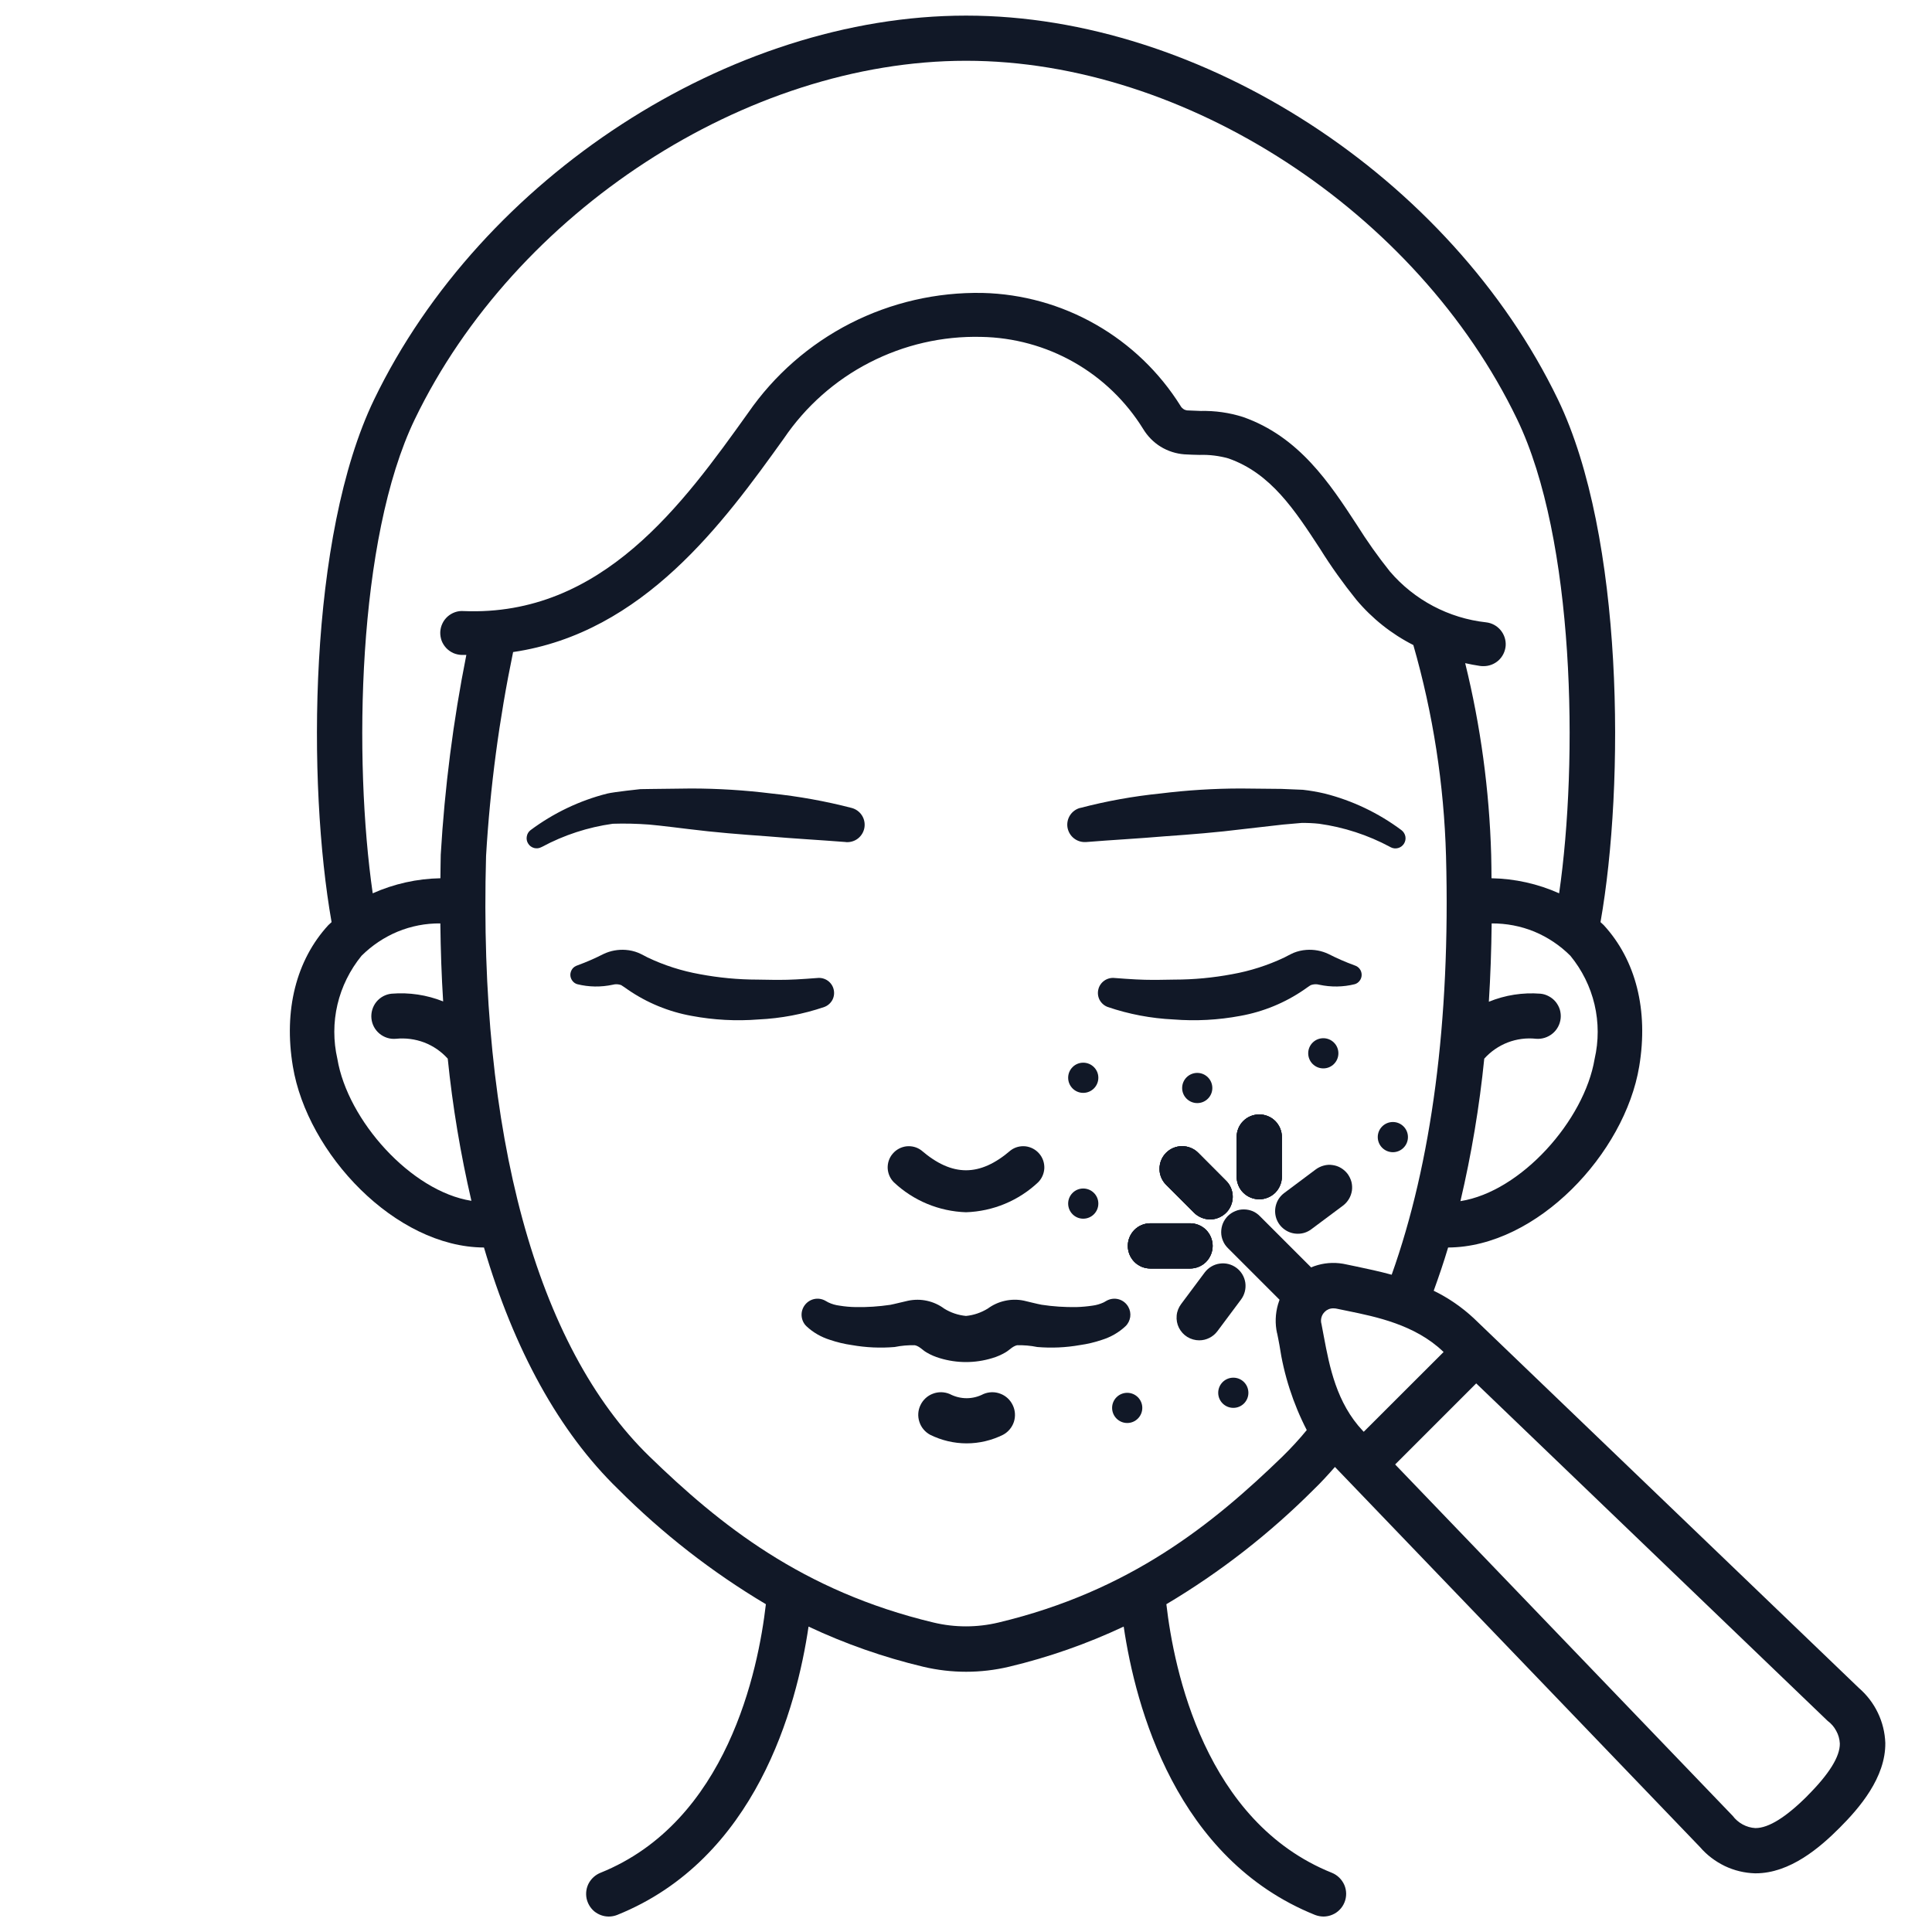 <svg width="24" height="24" viewBox="0 0 24 24" fill="none" xmlns="http://www.w3.org/2000/svg">
<path d="M12 15.059C11.666 15.048 11.347 14.916 11.104 14.687C11.057 14.64 11.03 14.577 11.027 14.511C11.025 14.445 11.047 14.38 11.091 14.33C11.134 14.28 11.194 14.248 11.26 14.24C11.326 14.233 11.392 14.25 11.445 14.29C11.829 14.62 12.171 14.62 12.555 14.29C12.608 14.25 12.674 14.233 12.74 14.24C12.806 14.248 12.866 14.28 12.909 14.33C12.953 14.38 12.975 14.445 12.973 14.511C12.97 14.577 12.943 14.64 12.896 14.687C12.653 14.916 12.334 15.048 12 15.059Z" fill="#111827"/>
<path d="M14.016 16.234C13.99 16.188 13.947 16.154 13.896 16.14C13.845 16.126 13.791 16.133 13.745 16.159L13.71 16.179C13.666 16.199 13.62 16.213 13.572 16.219C13.505 16.229 13.438 16.235 13.371 16.237C13.226 16.239 13.082 16.23 12.939 16.208C12.905 16.203 12.737 16.161 12.718 16.157C12.641 16.141 12.561 16.142 12.484 16.159C12.406 16.176 12.334 16.209 12.27 16.256C12.188 16.306 12.096 16.338 12 16.347C11.904 16.338 11.811 16.307 11.729 16.256C11.666 16.209 11.593 16.176 11.516 16.159C11.439 16.142 11.359 16.142 11.281 16.158C11.263 16.161 11.095 16.203 11.06 16.209C10.917 16.23 10.773 16.24 10.629 16.237C10.561 16.236 10.494 16.23 10.428 16.219C10.38 16.213 10.334 16.2 10.29 16.179L10.254 16.159C10.212 16.135 10.163 16.127 10.115 16.137C10.068 16.147 10.026 16.174 9.997 16.213C9.968 16.252 9.954 16.3 9.958 16.348C9.962 16.396 9.983 16.442 10.018 16.475C10.101 16.553 10.201 16.61 10.31 16.644C10.398 16.674 10.49 16.696 10.582 16.709C10.758 16.74 10.936 16.748 11.114 16.733C11.197 16.716 11.281 16.709 11.365 16.711C11.423 16.724 11.459 16.771 11.509 16.8C11.561 16.831 11.618 16.855 11.676 16.872C11.887 16.936 12.112 16.936 12.323 16.872C12.381 16.855 12.438 16.831 12.49 16.8C12.541 16.771 12.576 16.725 12.634 16.711C12.718 16.709 12.802 16.716 12.885 16.733C13.063 16.748 13.241 16.74 13.416 16.709C13.509 16.696 13.601 16.674 13.689 16.644C13.798 16.61 13.898 16.553 13.981 16.475C14.013 16.445 14.033 16.404 14.04 16.36C14.046 16.317 14.038 16.272 14.016 16.234Z" fill="#111827"/>
<path d="M12.008 17.93C11.851 17.93 11.695 17.893 11.554 17.823C11.491 17.789 11.443 17.732 11.421 17.663C11.398 17.594 11.403 17.519 11.435 17.454C11.466 17.389 11.521 17.338 11.589 17.313C11.657 17.287 11.732 17.289 11.798 17.317C11.863 17.351 11.935 17.369 12.008 17.369C12.081 17.369 12.152 17.351 12.217 17.317C12.284 17.289 12.358 17.287 12.426 17.313C12.494 17.338 12.549 17.389 12.58 17.454C12.612 17.519 12.617 17.594 12.595 17.663C12.572 17.732 12.524 17.789 12.461 17.823C12.32 17.893 12.165 17.93 12.008 17.93Z" fill="#111827"/>
<path d="M10.506 10.46C10.187 10.435 9.859 10.417 9.533 10.389C9.207 10.366 8.88 10.34 8.553 10.299C8.553 10.299 8.186 10.253 8.063 10.243C7.913 10.232 7.762 10.228 7.612 10.233C7.304 10.276 7.006 10.373 6.733 10.52L6.724 10.524C6.696 10.539 6.664 10.542 6.634 10.534C6.603 10.525 6.577 10.506 6.561 10.479C6.544 10.453 6.538 10.421 6.544 10.39C6.549 10.359 6.566 10.331 6.591 10.312C6.876 10.1 7.199 9.945 7.543 9.858C7.631 9.837 7.955 9.803 7.955 9.803L8.081 9.801L8.583 9.795C8.917 9.795 9.251 9.816 9.583 9.857C9.92 9.892 10.254 9.952 10.581 10.037C10.633 10.051 10.678 10.084 10.707 10.129C10.736 10.174 10.747 10.229 10.738 10.282C10.729 10.335 10.7 10.383 10.658 10.416C10.616 10.449 10.562 10.465 10.508 10.461L10.506 10.46Z" fill="#111827"/>
<path d="M9.782 12.171C9.659 12.174 9.533 12.171 9.41 12.169C9.17 12.169 8.93 12.146 8.695 12.102C8.47 12.062 8.251 11.992 8.045 11.894C8.045 11.894 7.955 11.846 7.929 11.836C7.879 11.816 7.827 11.804 7.773 11.8C7.678 11.793 7.583 11.81 7.497 11.851C7.393 11.904 7.286 11.951 7.176 11.991L7.171 11.993C7.146 12.001 7.124 12.016 7.109 12.037C7.094 12.058 7.085 12.084 7.085 12.11C7.085 12.136 7.094 12.161 7.109 12.182C7.124 12.203 7.146 12.219 7.171 12.226C7.315 12.262 7.465 12.264 7.61 12.233C7.645 12.223 7.682 12.225 7.716 12.237C7.727 12.242 7.797 12.292 7.797 12.292C8.036 12.457 8.308 12.569 8.594 12.62C8.867 12.671 9.146 12.686 9.422 12.664C9.701 12.651 9.976 12.599 10.24 12.509C10.283 12.493 10.318 12.462 10.34 12.422C10.361 12.382 10.367 12.335 10.356 12.291C10.346 12.247 10.319 12.208 10.282 12.182C10.245 12.156 10.199 12.144 10.154 12.149C10.154 12.149 9.903 12.169 9.782 12.171Z" fill="#111827"/>
<path d="M13.418 10.037C13.746 9.951 14.079 9.891 14.416 9.857C14.748 9.816 15.082 9.795 15.417 9.795L15.919 9.8L16.185 9.811C16.276 9.821 16.367 9.837 16.457 9.858C16.801 9.945 17.125 10.1 17.409 10.312C17.434 10.331 17.452 10.359 17.458 10.39C17.464 10.421 17.458 10.453 17.441 10.48C17.424 10.507 17.398 10.527 17.367 10.535C17.337 10.543 17.304 10.54 17.276 10.525L17.267 10.52C16.993 10.373 16.695 10.276 16.387 10.233C16.314 10.225 16.24 10.222 16.167 10.223L15.938 10.243L15.447 10.299C15.121 10.34 14.794 10.366 14.467 10.389C14.141 10.417 13.814 10.434 13.495 10.46H13.491C13.438 10.464 13.384 10.448 13.342 10.415C13.299 10.382 13.271 10.334 13.261 10.281C13.252 10.228 13.263 10.174 13.292 10.128C13.321 10.083 13.366 10.05 13.418 10.036L13.418 10.037Z" fill="#111827"/>
<path d="M14.219 12.171C14.341 12.174 14.467 12.171 14.59 12.169C14.83 12.169 15.07 12.146 15.305 12.102C15.53 12.062 15.748 11.992 15.955 11.894C15.955 11.894 16.046 11.846 16.071 11.836C16.121 11.816 16.173 11.804 16.227 11.8C16.322 11.793 16.417 11.81 16.503 11.851C16.607 11.904 16.714 11.951 16.824 11.991L16.829 11.993C16.854 12.001 16.876 12.016 16.891 12.037C16.907 12.058 16.915 12.084 16.915 12.11C16.915 12.136 16.907 12.161 16.891 12.182C16.876 12.203 16.854 12.219 16.829 12.226C16.685 12.262 16.535 12.264 16.39 12.233C16.355 12.223 16.318 12.225 16.284 12.237C16.273 12.242 16.203 12.292 16.203 12.292C15.964 12.457 15.692 12.569 15.406 12.62C15.133 12.671 14.854 12.686 14.578 12.664C14.299 12.651 14.024 12.599 13.76 12.509C13.717 12.493 13.682 12.462 13.66 12.422C13.639 12.382 13.633 12.335 13.644 12.291C13.654 12.247 13.681 12.208 13.718 12.182C13.755 12.156 13.801 12.144 13.846 12.149C13.846 12.149 14.097 12.169 14.219 12.171Z" fill="#111827"/>
<path d="M13.456 13.576C13.56 13.576 13.644 13.492 13.644 13.388C13.644 13.285 13.56 13.201 13.456 13.201C13.353 13.201 13.269 13.285 13.269 13.388C13.269 13.492 13.353 13.576 13.456 13.576Z" fill="#111827"/>
<path d="M17.303 14.313C17.406 14.313 17.49 14.229 17.49 14.125C17.49 14.022 17.406 13.938 17.303 13.938C17.199 13.938 17.115 14.022 17.115 14.125C17.115 14.229 17.199 14.313 17.303 14.313Z" fill="#111827"/>
<path d="M14.003 17.677C14.106 17.677 14.19 17.593 14.19 17.489C14.19 17.386 14.106 17.302 14.003 17.302C13.899 17.302 13.815 17.386 13.815 17.489C13.815 17.593 13.899 17.677 14.003 17.677Z" fill="#111827"/>
<path d="M13.456 15.139C13.56 15.139 13.644 15.055 13.644 14.951C13.644 14.848 13.56 14.764 13.456 14.764C13.353 14.764 13.269 14.848 13.269 14.951C13.269 15.055 13.353 15.139 13.456 15.139Z" fill="#111827"/>
<path d="M14.873 13.703C14.976 13.703 15.06 13.619 15.06 13.516C15.06 13.412 14.976 13.328 14.873 13.328C14.769 13.328 14.685 13.412 14.685 13.516C14.685 13.619 14.769 13.703 14.873 13.703Z" fill="#111827"/>
<path d="M15.321 17.489C15.425 17.489 15.508 17.405 15.508 17.302C15.508 17.198 15.425 17.114 15.321 17.114C15.217 17.114 15.133 17.198 15.133 17.302C15.133 17.405 15.217 17.489 15.321 17.489Z" fill="#111827"/>
<path d="M16.439 13.272C16.542 13.272 16.626 13.188 16.626 13.084C16.626 12.981 16.542 12.897 16.439 12.897C16.335 12.897 16.251 12.981 16.251 13.084C16.251 13.188 16.335 13.272 16.439 13.272Z" fill="#111827"/>
<path d="M15.033 15.148C14.995 15.148 14.959 15.14 14.925 15.126C14.891 15.112 14.86 15.092 14.834 15.066L14.486 14.718C14.433 14.665 14.403 14.593 14.404 14.519C14.404 14.444 14.433 14.373 14.486 14.32C14.539 14.267 14.61 14.238 14.685 14.238C14.759 14.238 14.831 14.267 14.884 14.32L15.231 14.668C15.271 14.707 15.297 14.757 15.308 14.812C15.319 14.866 15.313 14.923 15.292 14.974C15.271 15.026 15.235 15.069 15.189 15.1C15.142 15.131 15.088 15.148 15.033 15.148Z" fill="#111827"/>
<path d="M14.783 15.758H14.291C14.217 15.758 14.145 15.729 14.092 15.676C14.04 15.623 14.01 15.552 14.01 15.477C14.01 15.402 14.04 15.331 14.092 15.278C14.145 15.225 14.217 15.196 14.291 15.196H14.783C14.857 15.196 14.929 15.225 14.982 15.278C15.034 15.331 15.064 15.402 15.064 15.477C15.064 15.552 15.034 15.623 14.982 15.676C14.929 15.729 14.857 15.758 14.783 15.758Z" fill="#111827"/>
<path d="M15.643 14.898C15.568 14.898 15.497 14.868 15.444 14.816C15.391 14.763 15.362 14.691 15.362 14.617V14.125C15.362 14.05 15.391 13.979 15.444 13.926C15.497 13.873 15.568 13.844 15.643 13.844C15.717 13.844 15.789 13.873 15.842 13.926C15.894 13.979 15.924 14.05 15.924 14.125V14.617C15.924 14.691 15.894 14.763 15.842 14.816C15.789 14.868 15.717 14.898 15.643 14.898Z" fill="#111827"/>
<path d="M16.25 16.385C16.213 16.385 16.176 16.378 16.142 16.363C16.108 16.349 16.077 16.328 16.051 16.302L15.256 15.507C15.229 15.481 15.207 15.45 15.193 15.416C15.178 15.382 15.17 15.345 15.17 15.307C15.17 15.27 15.177 15.233 15.191 15.198C15.205 15.164 15.226 15.133 15.252 15.106C15.279 15.08 15.31 15.059 15.345 15.045C15.379 15.03 15.416 15.023 15.454 15.024C15.491 15.024 15.528 15.032 15.562 15.046C15.597 15.061 15.627 15.083 15.653 15.11L16.448 15.905C16.488 15.944 16.515 15.994 16.526 16.049C16.536 16.103 16.531 16.16 16.509 16.211C16.488 16.262 16.452 16.306 16.406 16.337C16.36 16.368 16.305 16.385 16.25 16.385Z" fill="#111827"/>
<path d="M15.033 15.148C14.995 15.148 14.959 15.14 14.925 15.126C14.891 15.112 14.86 15.092 14.834 15.066L14.486 14.718C14.433 14.665 14.403 14.593 14.404 14.519C14.404 14.444 14.433 14.373 14.486 14.32C14.539 14.267 14.61 14.238 14.685 14.238C14.759 14.238 14.831 14.267 14.884 14.32L15.231 14.668C15.271 14.707 15.297 14.757 15.308 14.812C15.319 14.866 15.313 14.923 15.292 14.974C15.271 15.026 15.235 15.069 15.189 15.1C15.142 15.131 15.088 15.148 15.033 15.148Z" fill="#111827"/>
<path d="M14.783 15.758H14.291C14.217 15.758 14.145 15.729 14.092 15.676C14.04 15.623 14.01 15.552 14.01 15.477C14.01 15.402 14.04 15.331 14.092 15.278C14.145 15.225 14.217 15.196 14.291 15.196H14.783C14.857 15.196 14.929 15.225 14.982 15.278C15.034 15.331 15.064 15.402 15.064 15.477C15.064 15.552 15.034 15.623 14.982 15.676C14.929 15.729 14.857 15.758 14.783 15.758Z" fill="#111827"/>
<path d="M15.643 14.898C15.568 14.898 15.497 14.868 15.444 14.816C15.391 14.763 15.362 14.691 15.362 14.617V14.125C15.362 14.05 15.391 13.979 15.444 13.926C15.497 13.873 15.568 13.844 15.643 13.844C15.717 13.844 15.789 13.873 15.842 13.926C15.894 13.979 15.924 14.05 15.924 14.125V14.617C15.924 14.691 15.894 14.763 15.842 14.816C15.789 14.868 15.717 14.898 15.643 14.898Z" fill="#111827"/>
<path d="M15.033 15.148C14.995 15.148 14.959 15.14 14.925 15.126C14.891 15.112 14.86 15.092 14.834 15.066L14.486 14.718C14.433 14.665 14.403 14.593 14.404 14.519C14.404 14.444 14.433 14.373 14.486 14.32C14.539 14.267 14.61 14.238 14.685 14.238C14.759 14.238 14.831 14.267 14.884 14.32L15.231 14.668C15.271 14.707 15.297 14.757 15.308 14.812C15.319 14.866 15.313 14.923 15.292 14.974C15.271 15.026 15.235 15.069 15.189 15.1C15.142 15.131 15.088 15.148 15.033 15.148Z" fill="#111827"/>
<path d="M14.783 15.758H14.291C14.217 15.758 14.145 15.729 14.092 15.676C14.04 15.623 14.01 15.552 14.01 15.477C14.01 15.402 14.04 15.331 14.092 15.278C14.145 15.225 14.217 15.196 14.291 15.196H14.783C14.857 15.196 14.929 15.225 14.982 15.278C15.034 15.331 15.064 15.402 15.064 15.477C15.064 15.552 15.034 15.623 14.982 15.676C14.929 15.729 14.857 15.758 14.783 15.758Z" fill="#111827"/>
<path d="M15.643 14.898C15.568 14.898 15.497 14.868 15.444 14.816C15.391 14.763 15.362 14.691 15.362 14.617V14.125C15.362 14.05 15.391 13.979 15.444 13.926C15.497 13.873 15.568 13.844 15.643 13.844C15.717 13.844 15.789 13.873 15.842 13.926C15.894 13.979 15.924 14.05 15.924 14.125V14.617C15.924 14.691 15.894 14.763 15.842 14.816C15.789 14.868 15.717 14.898 15.643 14.898Z" fill="#111827"/>
<path d="M16.121 15.326C16.062 15.326 16.005 15.308 15.957 15.273C15.909 15.239 15.873 15.19 15.854 15.134C15.836 15.078 15.835 15.018 15.853 14.961C15.87 14.905 15.905 14.856 15.953 14.82L16.346 14.526C16.376 14.504 16.41 14.488 16.445 14.479C16.481 14.469 16.518 14.467 16.555 14.473C16.591 14.478 16.627 14.49 16.658 14.509C16.69 14.528 16.718 14.553 16.74 14.582C16.762 14.612 16.778 14.645 16.788 14.681C16.797 14.717 16.799 14.754 16.794 14.791C16.788 14.827 16.776 14.863 16.757 14.894C16.738 14.926 16.713 14.954 16.684 14.976L16.29 15.27C16.241 15.307 16.182 15.327 16.121 15.326Z" fill="#111827"/>
<path d="M14.897 16.65C14.845 16.65 14.793 16.635 14.749 16.608C14.705 16.581 14.669 16.541 14.645 16.494C14.622 16.448 14.612 16.395 14.617 16.343C14.621 16.291 14.641 16.242 14.672 16.2L14.966 15.806C15.011 15.747 15.078 15.707 15.151 15.697C15.225 15.686 15.3 15.705 15.36 15.75C15.42 15.795 15.459 15.861 15.47 15.935C15.48 16.009 15.461 16.084 15.416 16.144L15.122 16.538C15.096 16.572 15.062 16.601 15.023 16.62C14.984 16.64 14.941 16.65 14.897 16.65Z" fill="#111827"/>
<path d="M23.093 20.97L18.31 16.378L18.309 16.377C18.161 16.239 17.993 16.123 17.81 16.034C17.873 15.86 17.934 15.682 17.989 15.497C19.092 15.492 20.184 14.329 20.363 13.247C20.479 12.55 20.322 11.927 19.922 11.492C19.909 11.479 19.895 11.467 19.882 11.455C20.185 9.737 20.172 6.661 19.354 4.964C18.02 2.2 14.929 0.194 12.004 0.194H11.998C9.072 0.194 5.981 2.2 4.647 4.964C3.829 6.661 3.816 9.737 4.119 11.455C4.106 11.468 4.092 11.479 4.079 11.492C3.679 11.927 3.522 12.55 3.638 13.247C3.817 14.33 4.909 15.492 6.012 15.497C6.386 16.766 6.945 17.787 7.678 18.498C8.228 19.049 8.845 19.53 9.514 19.928C9.42 20.745 9.035 22.631 7.458 23.265C7.397 23.29 7.347 23.335 7.315 23.392C7.284 23.449 7.274 23.516 7.286 23.58C7.299 23.644 7.333 23.702 7.383 23.744C7.434 23.785 7.497 23.808 7.562 23.808C7.598 23.808 7.634 23.801 7.667 23.788C9.392 23.094 9.897 21.206 10.044 20.206C10.501 20.421 10.978 20.588 11.469 20.705C11.819 20.788 12.184 20.788 12.534 20.705C13.025 20.588 13.502 20.421 13.959 20.206C14.106 21.205 14.61 23.094 16.336 23.788C16.37 23.801 16.407 23.808 16.444 23.808C16.481 23.807 16.517 23.8 16.551 23.785C16.585 23.771 16.616 23.75 16.642 23.723C16.668 23.697 16.688 23.666 16.702 23.631C16.73 23.562 16.729 23.485 16.7 23.416C16.67 23.348 16.615 23.293 16.546 23.265C14.968 22.632 14.583 20.745 14.489 19.928C15.159 19.53 15.775 19.049 16.325 18.498C16.414 18.412 16.499 18.319 16.583 18.223L21.118 22.945C21.203 23.044 21.308 23.123 21.425 23.18C21.542 23.236 21.67 23.267 21.8 23.271H21.81C22.237 23.271 22.61 22.949 22.853 22.705C23.097 22.461 23.425 22.082 23.42 21.651C23.415 21.521 23.384 21.394 23.327 21.276C23.271 21.159 23.191 21.055 23.093 20.97ZM19.809 13.154C19.682 13.917 18.895 14.803 18.142 14.921C18.279 14.338 18.378 13.747 18.438 13.151C18.518 13.062 18.618 12.993 18.729 12.95C18.841 12.907 18.961 12.891 19.081 12.904C19.154 12.91 19.228 12.887 19.285 12.84C19.343 12.793 19.379 12.725 19.387 12.651C19.391 12.614 19.387 12.577 19.377 12.542C19.366 12.506 19.348 12.474 19.325 12.445C19.301 12.416 19.272 12.393 19.24 12.376C19.207 12.358 19.171 12.347 19.135 12.344C18.916 12.327 18.698 12.361 18.495 12.444C18.515 12.128 18.526 11.804 18.53 11.471C18.712 11.47 18.892 11.504 19.06 11.573C19.228 11.643 19.38 11.745 19.508 11.873C19.653 12.05 19.756 12.257 19.808 12.479C19.86 12.701 19.86 12.932 19.809 13.154ZM4.191 13.154C4.14 12.932 4.14 12.701 4.192 12.479C4.244 12.257 4.347 12.05 4.491 11.873C4.62 11.745 4.772 11.643 4.94 11.573C5.108 11.504 5.288 11.469 5.47 11.471C5.474 11.802 5.485 12.125 5.505 12.44C5.302 12.359 5.083 12.326 4.865 12.344C4.791 12.351 4.723 12.388 4.676 12.445C4.629 12.503 4.607 12.577 4.614 12.651C4.621 12.725 4.657 12.793 4.714 12.84C4.772 12.888 4.845 12.911 4.919 12.904C5.038 12.892 5.159 12.908 5.27 12.95C5.382 12.993 5.482 13.062 5.562 13.151C5.622 13.745 5.721 14.335 5.856 14.917C5.105 14.799 4.318 13.916 4.191 13.154ZM5.759 7.591C5.723 7.588 5.686 7.593 5.652 7.605C5.618 7.617 5.586 7.636 5.559 7.66C5.532 7.685 5.51 7.714 5.495 7.747C5.479 7.78 5.471 7.816 5.469 7.852C5.468 7.889 5.474 7.925 5.486 7.959C5.499 7.993 5.519 8.024 5.544 8.051C5.569 8.077 5.599 8.098 5.632 8.113C5.665 8.127 5.701 8.135 5.737 8.136C5.756 8.136 5.775 8.135 5.793 8.136C5.63 8.955 5.524 9.784 5.475 10.618C5.472 10.717 5.473 10.813 5.471 10.91C5.181 10.915 4.895 10.979 4.63 11.097C4.392 9.447 4.435 6.696 5.153 5.208C6.398 2.627 9.276 0.755 11.998 0.755H12.003C14.725 0.755 17.603 2.628 18.846 5.208C19.564 6.696 19.607 9.447 19.368 11.097C19.104 10.979 18.818 10.915 18.528 10.91C18.527 10.812 18.527 10.717 18.524 10.618C18.501 9.815 18.393 9.018 18.201 8.238C18.26 8.251 18.32 8.263 18.382 8.272C18.395 8.274 18.409 8.275 18.422 8.275C18.493 8.277 18.561 8.252 18.614 8.205C18.666 8.158 18.698 8.093 18.704 8.022C18.709 7.952 18.686 7.882 18.641 7.828C18.596 7.774 18.532 7.739 18.462 7.731C17.997 7.68 17.569 7.454 17.265 7.098C17.117 6.913 16.98 6.719 16.854 6.518C16.519 6.006 16.14 5.425 15.441 5.18C15.271 5.126 15.094 5.101 14.916 5.105C14.862 5.103 14.805 5.101 14.744 5.098C14.727 5.095 14.711 5.089 14.698 5.079C14.684 5.069 14.673 5.057 14.665 5.042C14.403 4.623 14.041 4.276 13.612 4.031C13.183 3.786 12.7 3.651 12.207 3.639C11.636 3.628 11.071 3.758 10.563 4.017C10.055 4.277 9.619 4.658 9.294 5.128C8.487 6.256 7.481 7.661 5.759 7.591ZM15.865 16.562C15.875 16.608 15.884 16.658 15.894 16.711C15.948 17.078 16.063 17.435 16.233 17.765C16.139 17.88 16.038 17.989 15.931 18.094C15.064 18.934 14.036 19.766 12.402 20.156C12.137 20.219 11.862 20.219 11.598 20.156C9.964 19.766 8.936 18.935 8.069 18.094C6.664 16.731 5.942 14.081 6.038 10.634C6.088 9.782 6.201 8.935 6.374 8.1C7.996 7.862 8.993 6.485 9.738 5.446C10.008 5.048 10.374 4.723 10.803 4.503C11.231 4.283 11.707 4.173 12.189 4.185C12.593 4.192 12.989 4.3 13.341 4.5C13.693 4.7 13.988 4.985 14.201 5.329C14.255 5.418 14.329 5.494 14.418 5.549C14.508 5.604 14.609 5.636 14.713 5.644C14.78 5.648 14.843 5.65 14.902 5.651C15.023 5.647 15.144 5.662 15.261 5.695C15.786 5.879 16.083 6.335 16.398 6.817C16.535 7.037 16.686 7.248 16.848 7.449C17.044 7.683 17.285 7.875 17.557 8.013C17.802 8.866 17.938 9.746 17.963 10.633C18.019 12.687 17.782 14.451 17.288 15.835C17.13 15.792 16.981 15.761 16.854 15.734L16.729 15.708C16.61 15.68 16.487 15.682 16.37 15.715C16.253 15.748 16.146 15.81 16.06 15.895C15.973 15.981 15.91 16.087 15.876 16.203C15.842 16.32 15.838 16.444 15.864 16.562H15.865ZM16.931 17.776C16.601 17.427 16.515 16.973 16.446 16.607C16.436 16.55 16.426 16.497 16.416 16.448C16.408 16.422 16.408 16.394 16.415 16.367C16.422 16.34 16.436 16.316 16.455 16.296C16.47 16.282 16.487 16.271 16.506 16.263C16.524 16.256 16.545 16.252 16.565 16.253C16.58 16.253 16.595 16.254 16.61 16.258L16.741 16.285C17.092 16.357 17.574 16.455 17.922 16.785L17.933 16.795L16.941 17.786L16.931 17.776ZM22.454 22.307C22.187 22.574 21.97 22.709 21.808 22.709H21.805C21.75 22.706 21.696 22.69 21.648 22.664C21.599 22.637 21.557 22.601 21.524 22.557L17.331 18.192L18.338 17.185L22.703 21.377C22.748 21.41 22.784 21.452 22.81 21.501C22.837 21.549 22.852 21.603 22.855 21.658C22.858 21.82 22.722 22.038 22.453 22.307H22.454Z" fill="#111827"/>
</svg>
